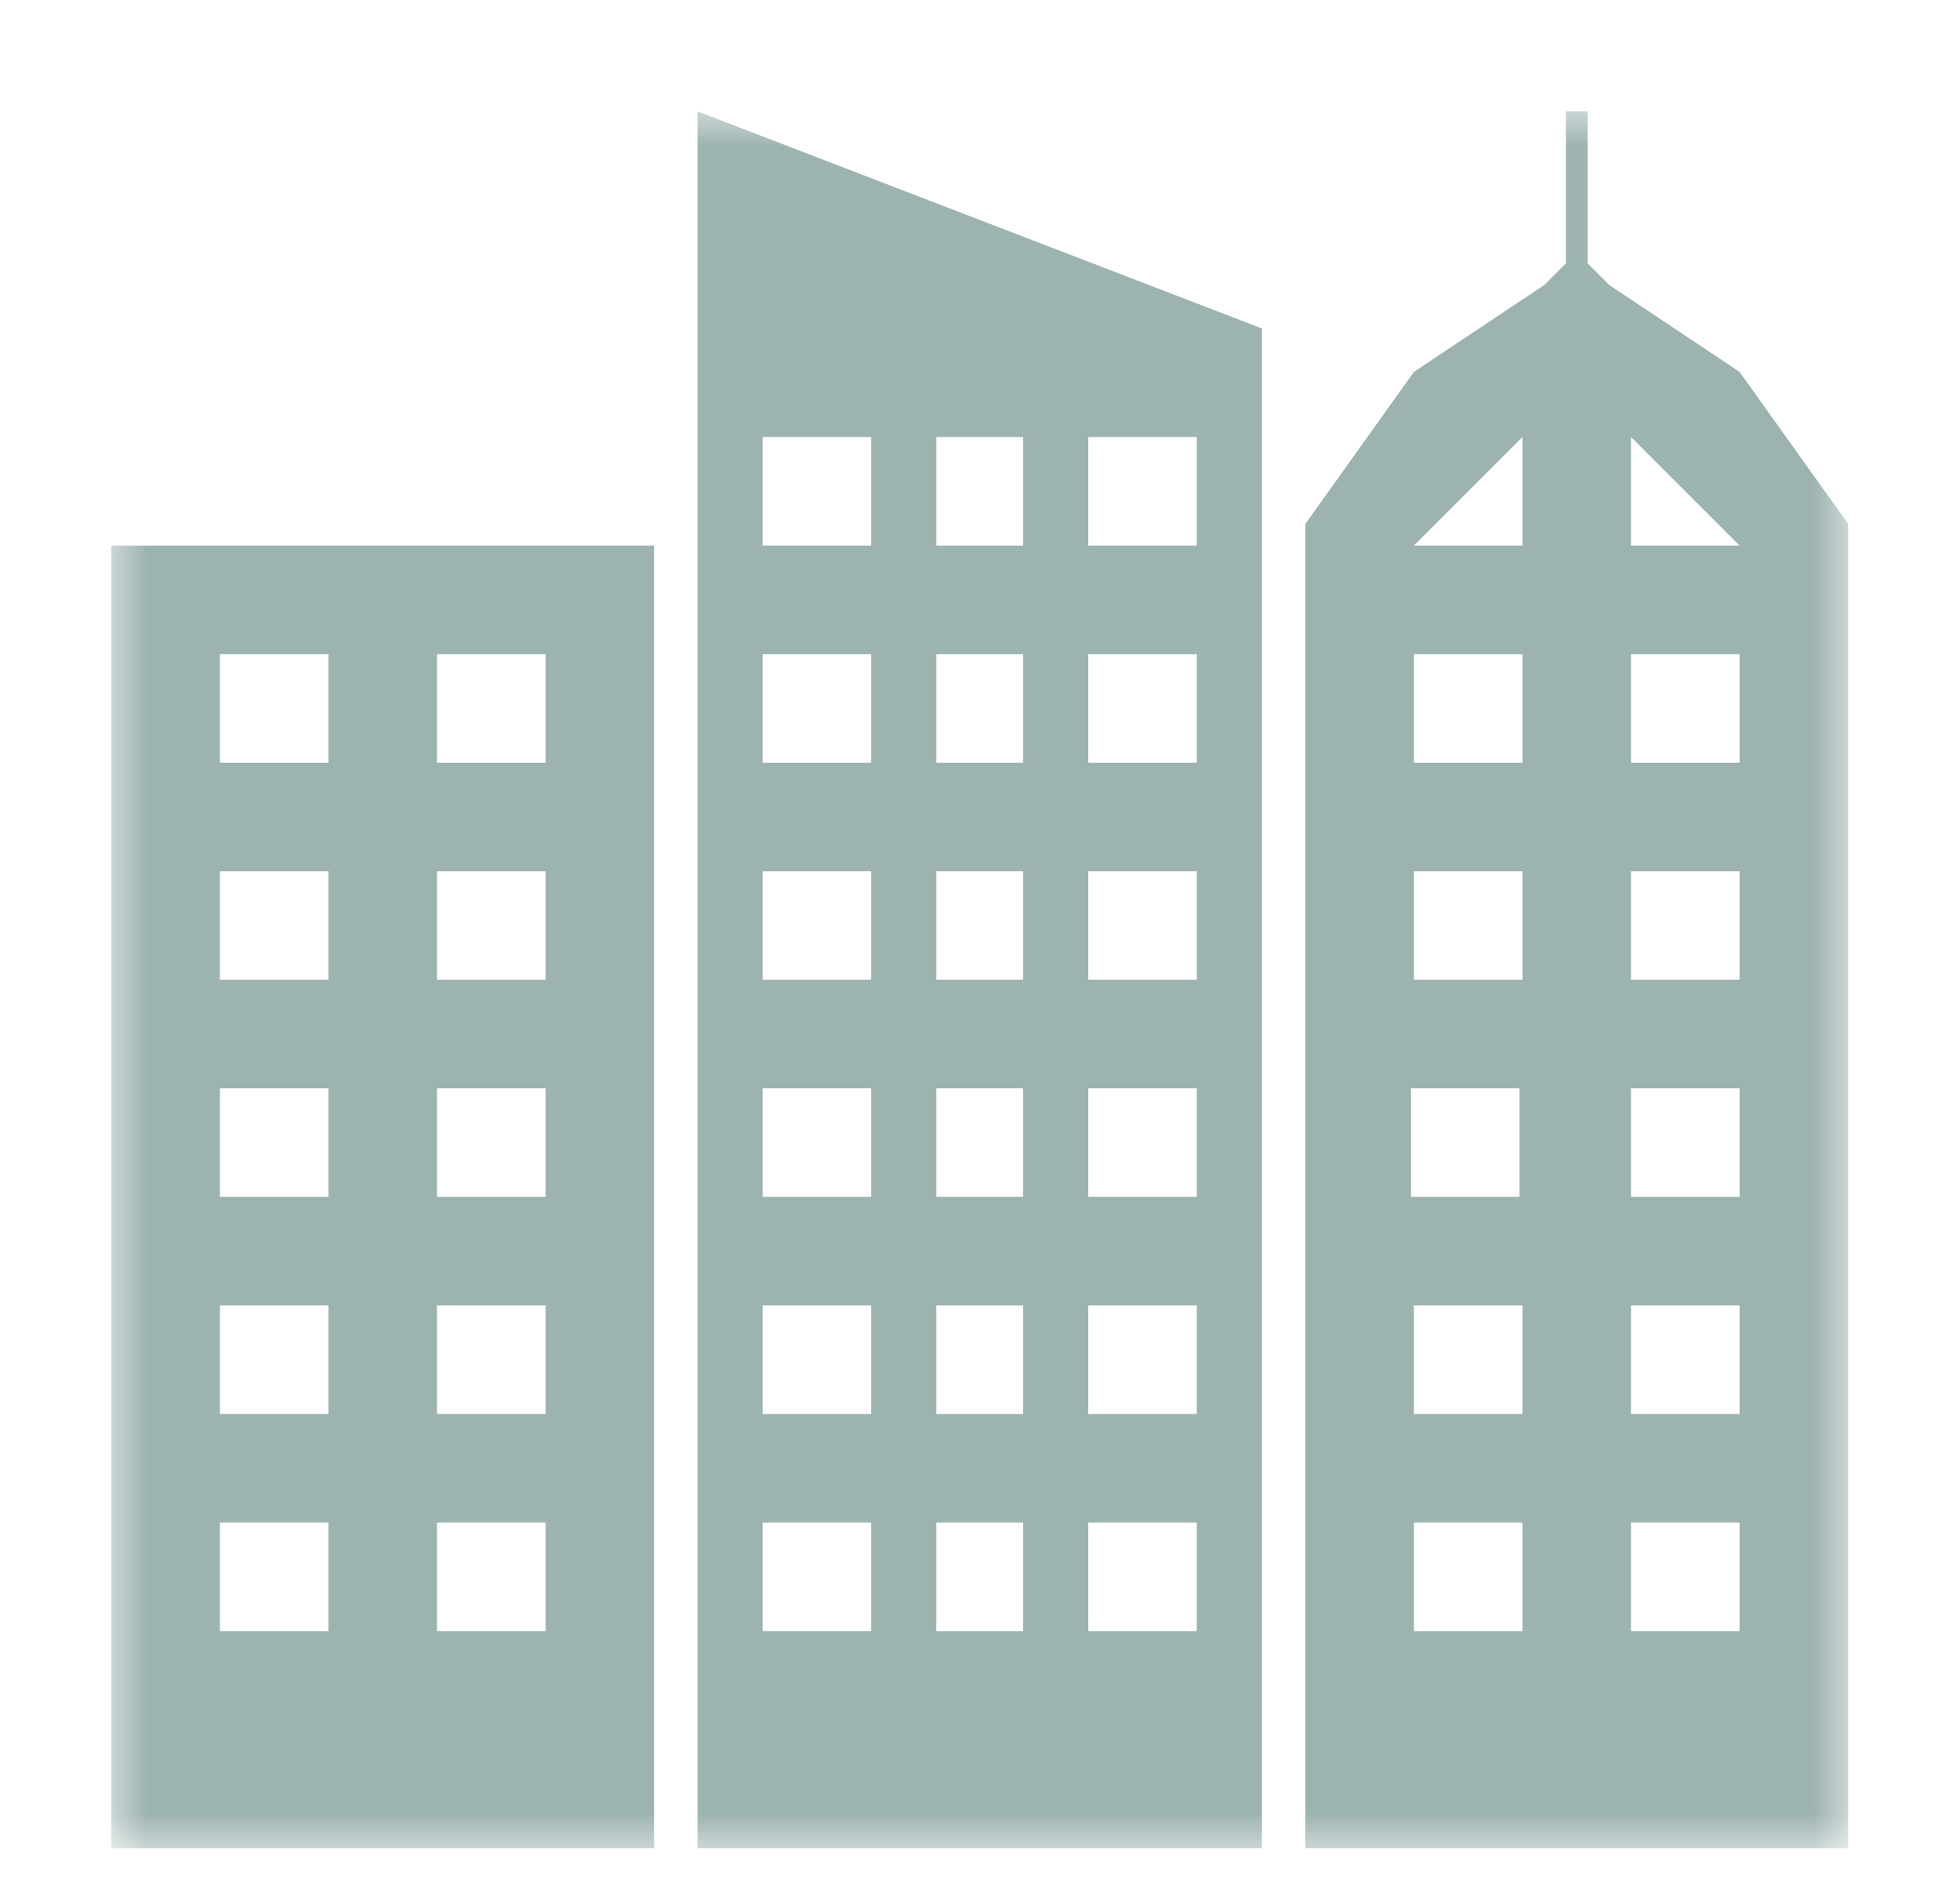 <svg xmlns="http://www.w3.org/2000/svg" width="60" height="58" viewBox="0 0 60 58" fill="none"><g opacity="0.4"><mask id="mask0_38_15869" style="mask-type:luminance" maskUnits="userSpaceOnUse" x="3" y="3" width="54" height="54"><path d="M3.414 3.415H56.581V56.582H3.414V3.415Z" fill="white"></path></mask><g mask="url(#mask0_38_15869)"><path d="M3.408 56.576V16.701H20.023V56.576H3.408ZM6.731 20.024V23.347H10.054V20.024H6.731ZM13.377 20.024V23.347H16.7V20.024H13.377ZM13.377 26.67V29.992H16.7V26.67H13.377ZM6.731 26.67V29.992H10.054V26.67H6.731ZM13.377 36.638H16.7V33.315H13.377V36.638ZM6.731 33.315V36.638H10.054V33.315H6.731ZM6.731 39.961V43.284H10.054V39.961H6.731ZM13.377 43.284H16.7V39.961H13.377V43.284ZM13.377 46.607V49.93H16.7V46.607H13.377ZM6.731 46.607V49.93H10.054V46.607H6.731ZM47.935 3.409H48.6V8.061L49.264 8.726L53.252 11.384L56.575 16.037V56.576H39.96V16.037L43.283 11.384L47.271 8.726L47.935 8.061V3.409ZM43.283 16.701H46.606V13.378L43.283 16.701ZM49.929 13.378V16.701H53.252L49.929 13.378ZM43.283 20.024V23.347H46.606V20.024H43.283ZM49.929 20.024V23.347H53.252V20.024H49.929ZM49.929 26.67V29.992H53.252V26.67H49.929ZM43.283 26.67V29.992H46.606V26.67H43.283ZM49.929 36.638H53.252V33.315H49.929V36.638ZM43.194 33.315V36.638H46.517V33.315H43.194ZM43.283 39.961V43.284H46.606V39.961H43.283ZM49.929 43.284H53.252V39.961H49.929V43.284ZM49.929 46.607V49.93H53.252V46.607H49.929ZM43.283 46.607V49.93H46.606V46.607H43.283ZM21.352 56.576V3.409L38.631 10.055V56.576H21.352ZM23.346 13.378V16.701H26.669V13.378H23.346ZM33.315 13.378V16.701H36.637V13.378H33.315ZM23.346 20.024V23.347H26.669V20.024H23.346ZM33.315 20.024V23.347H36.637V20.024H33.315ZM33.315 26.67V29.992H36.637V26.67H33.315ZM23.346 26.67V29.992H26.669V26.67H23.346ZM33.315 36.638H36.637V33.315H33.315V36.638ZM23.346 33.315V36.638H26.669V33.315H23.346ZM23.346 39.961V43.284H26.669V39.961H23.346ZM33.315 43.284H36.637V39.961H33.315V43.284ZM33.315 46.607V49.93H36.637V46.607H33.315ZM23.346 46.607V49.93H26.669V46.607H23.346ZM31.321 13.378H28.663V16.701H31.321V13.378ZM28.663 20.024V23.347H31.321V20.024H28.663ZM28.663 26.67V29.992H31.321V26.67H28.663ZM28.663 33.315V36.638H31.321V33.315H28.663ZM28.663 43.284H31.321V39.961H28.663V43.284ZM28.663 49.93H31.321V46.607H28.663V49.93Z" fill="#0A413A"></path></g></g></svg>